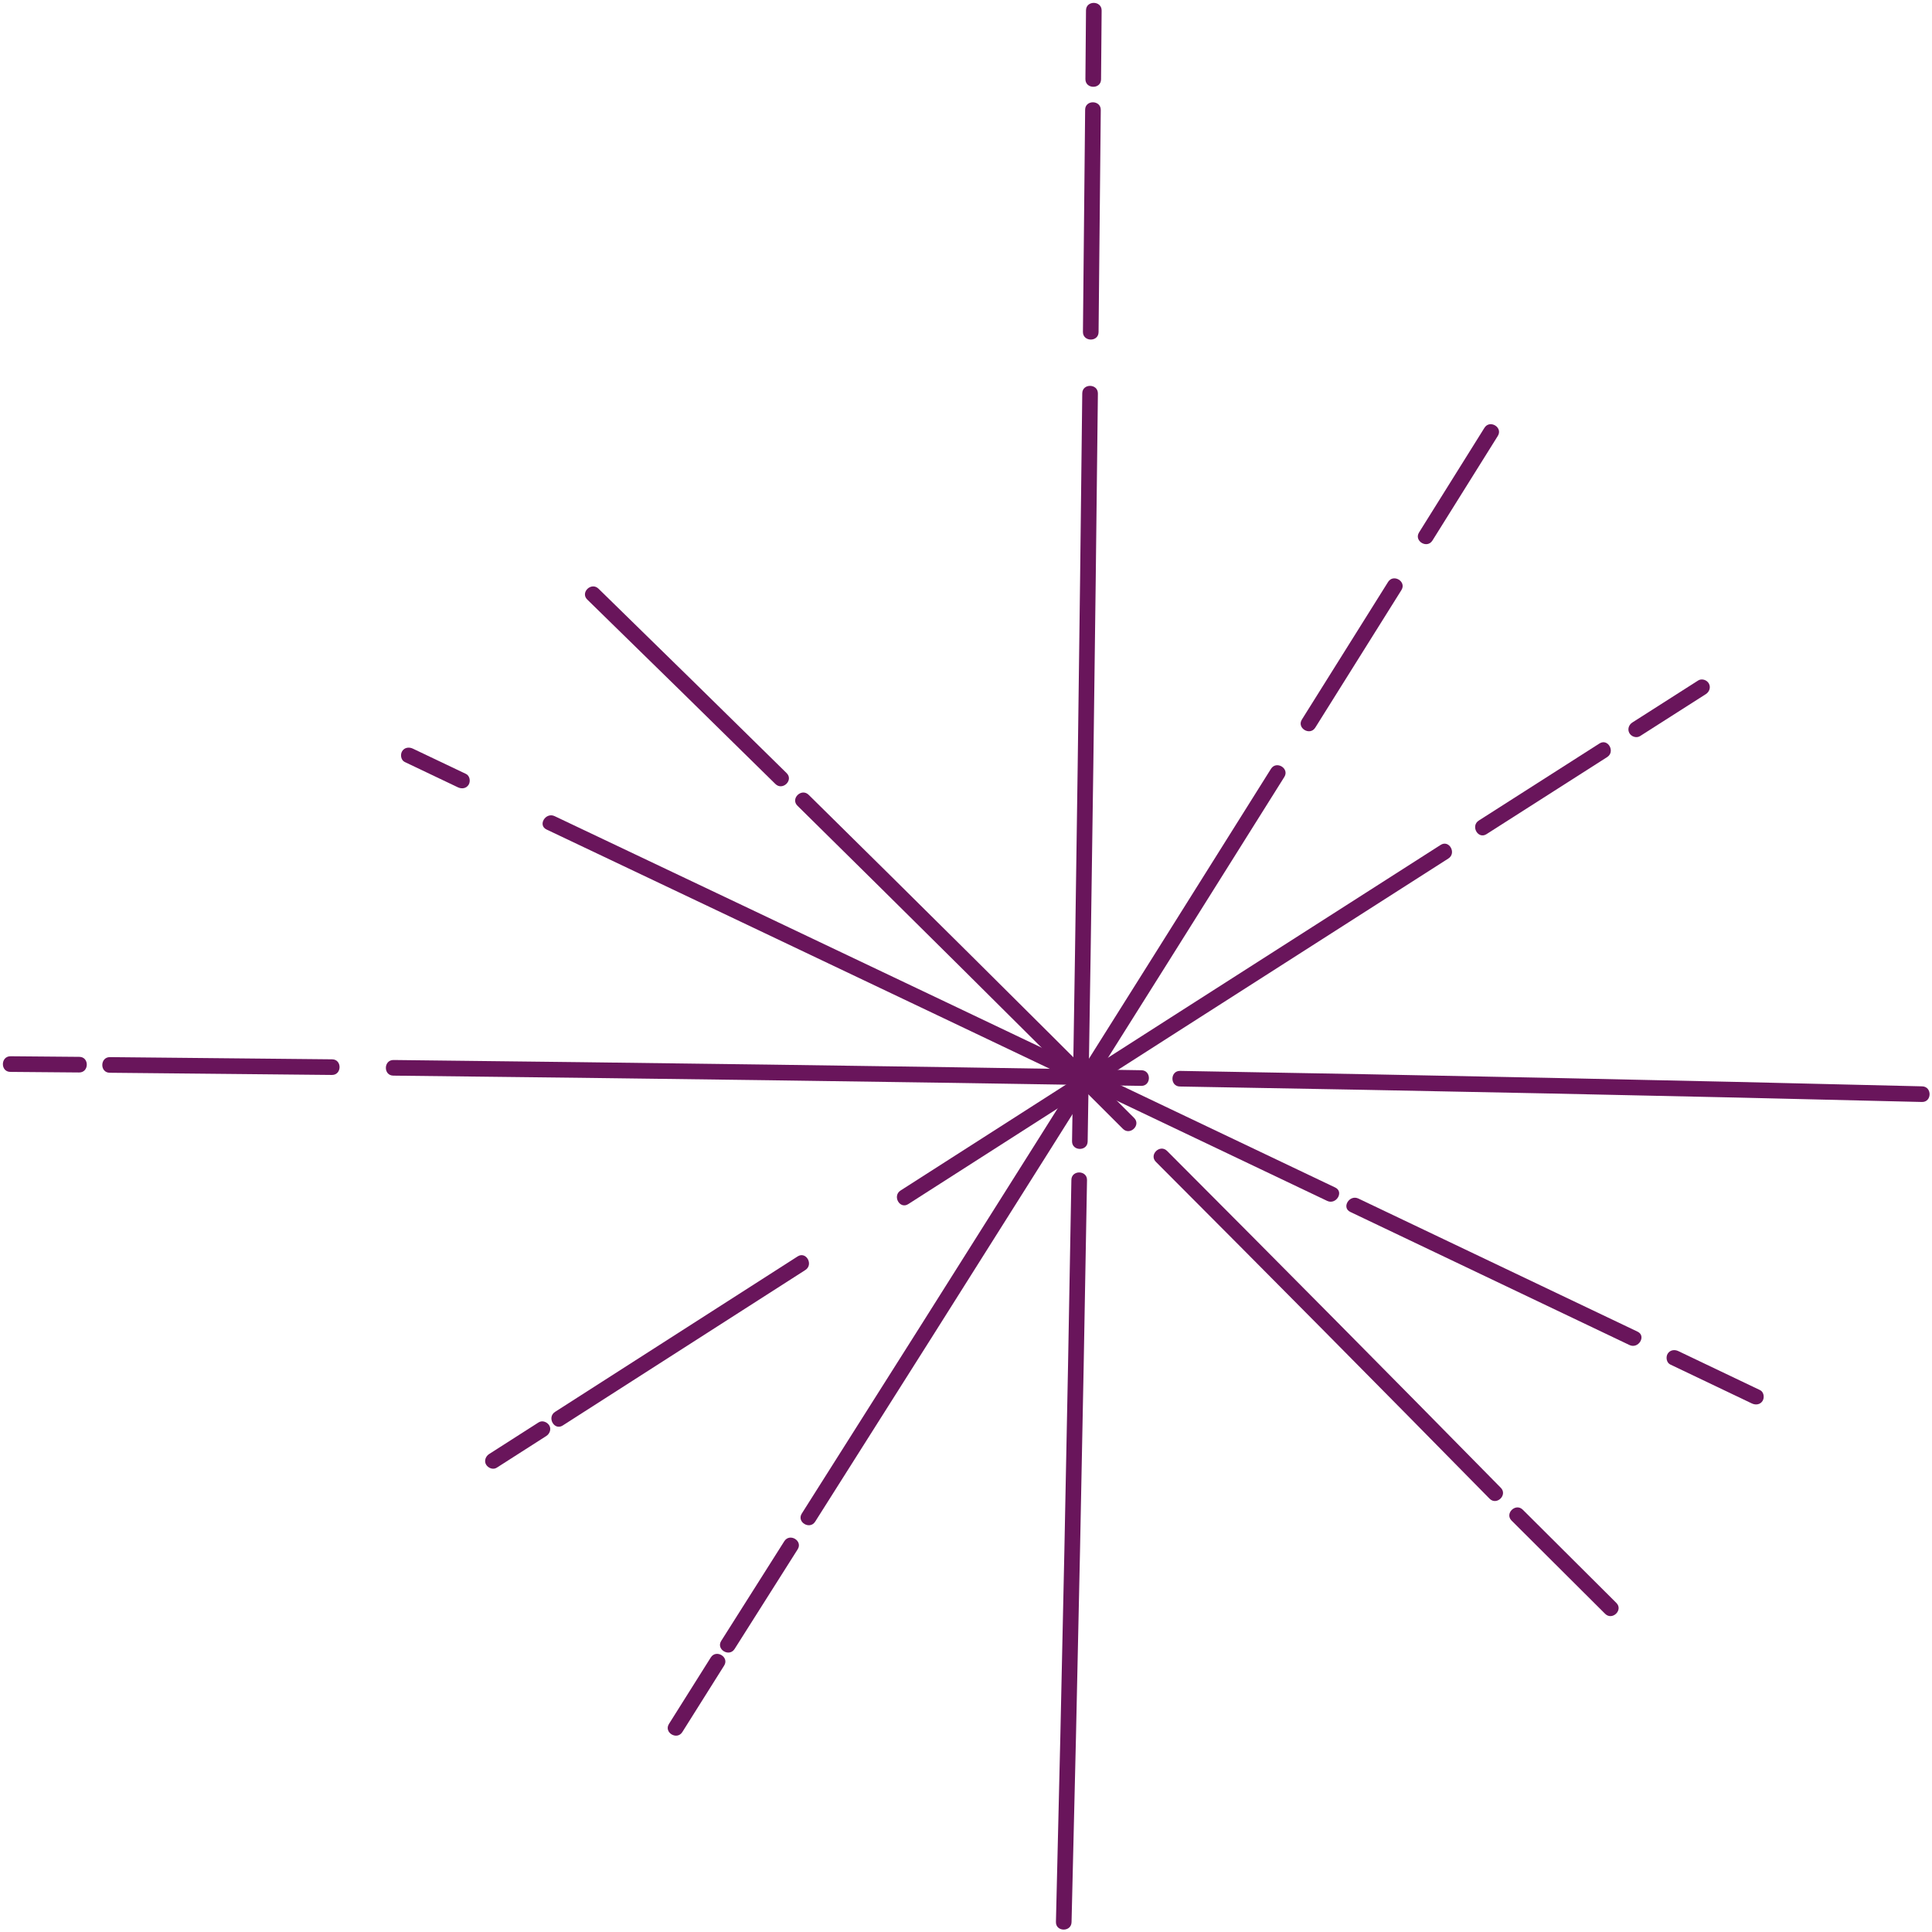 <?xml version="1.0" encoding="UTF-8" standalone="no"?><svg xmlns="http://www.w3.org/2000/svg" xmlns:xlink="http://www.w3.org/1999/xlink" fill="#000000" height="401.1" preserveAspectRatio="xMidYMid meet" version="1" viewBox="49.4 49.4 401.1 401.1" width="401.1" zoomAndPan="magnify"><g fill="#69155b" id="change1_1"><path d="M 212.711 209.906 C 199.719 197.113 186.695 184.352 173.652 171.613 C 172.156 170.156 169.824 172.41 171.32 173.871 C 184.367 186.609 197.387 199.375 210.379 212.164 C 211.867 213.629 214.203 211.375 212.711 209.906" fill="inherit"/><path d="M 284.855 281.496 C 262.414 259.051 239.891 236.691 217.285 214.41 C 215.797 212.945 213.465 215.199 214.953 216.672 C 237.559 238.949 260.082 261.312 282.523 283.754 C 284 285.23 286.336 282.977 284.855 281.496" fill="inherit"/><path d="M 360.98 358.277 C 337.973 334.879 314.883 311.57 291.699 288.344 C 290.223 286.867 287.887 289.121 289.367 290.605 C 312.551 313.828 335.645 337.137 358.648 360.539 C 360.113 362.027 362.445 359.77 360.98 358.277" fill="inherit"/><path d="M 384.969 382.18 C 378.492 375.73 372.02 369.281 365.547 362.832 C 364.066 361.355 361.734 363.613 363.219 365.09 C 369.691 371.539 376.164 377.988 382.637 384.441 C 384.117 385.914 386.449 383.656 384.969 382.18" fill="inherit"/><path d="M 346.785 161.621 C 351.312 154.383 355.836 147.145 360.359 139.902 C 361.469 138.125 358.691 136.449 357.582 138.219 C 353.059 145.461 348.535 152.699 344.008 159.938 C 342.898 161.715 345.676 163.391 346.785 161.621" fill="inherit"/><path d="M 322.461 200.465 C 328.426 190.945 334.391 181.426 340.348 171.902 C 341.461 170.129 338.68 168.453 337.574 170.223 C 331.613 179.746 325.648 189.266 319.684 198.781 C 318.57 200.555 321.352 202.234 322.461 200.465" fill="inherit"/><path d="M 218.637 365.305 C 251.25 313.863 283.688 262.309 316.039 210.699 C 317.152 208.926 314.375 207.246 313.266 209.016 C 280.91 260.625 248.477 312.18 215.859 363.625 C 214.738 365.391 217.52 367.07 218.637 365.305" fill="inherit"/><path d="M 201.91 391.738 C 206.273 384.844 210.641 377.949 215.004 371.051 C 216.121 369.281 213.344 367.605 212.227 369.371 C 207.863 376.266 203.5 383.16 199.133 390.059 C 198.012 391.824 200.793 393.504 201.91 391.738" fill="inherit"/><path d="M 191.059 408.988 C 193.949 404.387 196.844 399.789 199.738 395.188 C 200.855 393.414 198.074 391.738 196.961 393.508 C 194.066 398.105 191.176 402.707 188.281 407.305 C 187.164 409.078 189.945 410.758 191.059 408.988" fill="inherit"/><path d="M 146.152 210.078 C 142.473 208.324 138.789 206.574 135.109 204.82 C 134.32 204.445 133.367 204.566 132.883 205.367 C 132.461 206.059 132.633 207.219 133.43 207.598 C 137.109 209.352 140.789 211.102 144.469 212.855 C 145.258 213.23 146.211 213.109 146.699 212.305 C 147.117 211.613 146.945 210.457 146.152 210.078" fill="inherit"/><path d="M 326.602 295.938 C 272.602 270.195 218.594 244.48 164.551 218.84 C 162.68 217.949 160.98 220.719 162.867 221.613 C 216.91 247.258 270.922 272.973 324.922 298.711 C 326.793 299.605 328.488 296.836 326.602 295.938" fill="inherit"/><path d="M 389.367 325.859 C 370.051 316.648 350.734 307.438 331.418 298.23 C 329.547 297.34 327.852 300.109 329.734 301.008 C 349.055 310.215 368.371 319.422 387.684 328.637 C 389.555 329.531 391.25 326.758 389.367 325.859" fill="inherit"/><path d="M 414.789 337.992 C 409.141 335.297 403.496 332.602 397.848 329.906 C 397.059 329.527 396.105 329.652 395.617 330.453 C 395.199 331.145 395.371 332.305 396.164 332.684 C 401.812 335.379 407.461 338.074 413.105 340.77 C 413.898 341.145 414.852 341.023 415.336 340.223 C 415.758 339.527 415.586 338.371 414.789 337.992" fill="inherit"/><path d="M 389.887 202.223 C 394.438 199.316 398.992 196.406 403.551 193.504 C 404.289 193.031 404.613 192.086 404.168 191.289 C 403.754 190.559 402.695 190.199 401.953 190.676 C 397.398 193.578 392.844 196.484 388.289 199.395 C 387.555 199.863 387.227 200.812 387.676 201.605 C 388.086 202.336 389.141 202.695 389.887 202.223" fill="inherit"/><path d="M 358.008 222.578 C 366.355 217.246 374.703 211.914 383.055 206.582 C 384.809 205.465 383.227 202.625 381.461 203.754 C 373.109 209.086 364.762 214.418 356.414 219.75 C 354.66 220.871 356.238 223.707 358.008 222.578" fill="inherit"/><path d="M 237.961 299.383 C 275.324 275.453 312.699 251.531 350.09 227.637 C 351.84 226.52 350.262 223.68 348.492 224.809 C 311.105 248.703 273.73 272.625 236.367 296.559 C 234.613 297.68 236.195 300.516 237.961 299.383" fill="inherit"/><path d="M 166.23 345.344 C 183.016 334.582 199.805 323.824 216.594 313.07 C 218.344 311.949 216.766 309.109 214.996 310.242 C 198.211 320.996 181.422 331.754 164.637 342.516 C 162.887 343.637 164.465 346.477 166.23 345.344" fill="inherit"/><path d="M 152.539 354.102 C 155.965 351.914 159.387 349.723 162.809 347.531 C 163.523 347.078 163.906 346.094 163.426 345.32 C 162.98 344.609 161.98 344.215 161.215 344.703 C 157.793 346.895 154.371 349.086 150.945 351.273 C 150.23 351.73 149.848 352.715 150.328 353.484 C 150.773 354.199 151.777 354.594 152.539 354.102" fill="inherit"/><path d="M 277.988 65.879 C 278.031 61.117 278.07 56.355 278.109 51.594 C 278.129 49.504 274.883 49.449 274.863 51.543 C 274.824 56.305 274.785 61.062 274.742 65.824 C 274.723 67.914 277.969 67.969 277.988 65.879" fill="inherit"/><path d="M 277.473 118.355 C 277.637 102.98 277.789 87.605 277.93 72.23 C 277.949 70.145 274.703 70.086 274.684 72.18 C 274.547 87.555 274.391 102.93 274.227 118.301 C 274.203 120.391 277.449 120.445 277.473 118.355" fill="inherit"/><path d="M 275.207 286.379 C 276.07 234.625 276.762 182.863 277.332 131.105 C 277.355 129.016 274.109 128.961 274.086 131.055 C 273.516 182.816 272.824 234.57 271.965 286.328 C 271.93 288.418 275.172 288.473 275.207 286.379" fill="inherit"/><path d="M 271.863 448.457 C 273.145 397.109 274.195 345.758 275.074 294.402 C 275.109 292.316 271.863 292.262 271.828 294.352 C 270.949 345.707 269.895 397.059 268.621 448.406 C 268.566 450.496 271.812 450.547 271.863 448.457" fill="inherit"/><path d="M 65.875 268.812 C 61.117 268.77 56.355 268.727 51.594 268.688 C 49.508 268.672 49.449 271.914 51.543 271.934 C 56.305 271.973 61.066 272.016 65.824 272.055 C 67.914 272.074 67.969 268.828 65.875 268.812" fill="inherit"/><path d="M 118.355 269.324 C 102.98 269.16 87.605 269.008 72.23 268.867 C 70.145 268.848 70.086 272.094 72.18 272.113 C 87.555 272.254 102.93 272.406 118.305 272.57 C 120.391 272.594 120.445 269.348 118.355 269.324" fill="inherit"/><path d="M 286.379 271.59 C 234.625 270.727 182.863 270.035 131.105 269.465 C 129.016 269.445 128.961 272.688 131.055 272.711 C 182.812 273.281 234.574 273.973 286.328 274.836 C 288.418 274.871 288.473 271.625 286.379 271.59" fill="inherit"/><path d="M 448.457 274.934 C 397.109 273.656 345.758 272.605 294.402 271.727 C 292.312 271.688 292.262 274.934 294.352 274.969 C 345.707 275.848 397.059 276.902 448.406 278.18 C 450.496 278.23 450.547 274.984 448.457 274.934" fill="inherit"/></g></svg>
